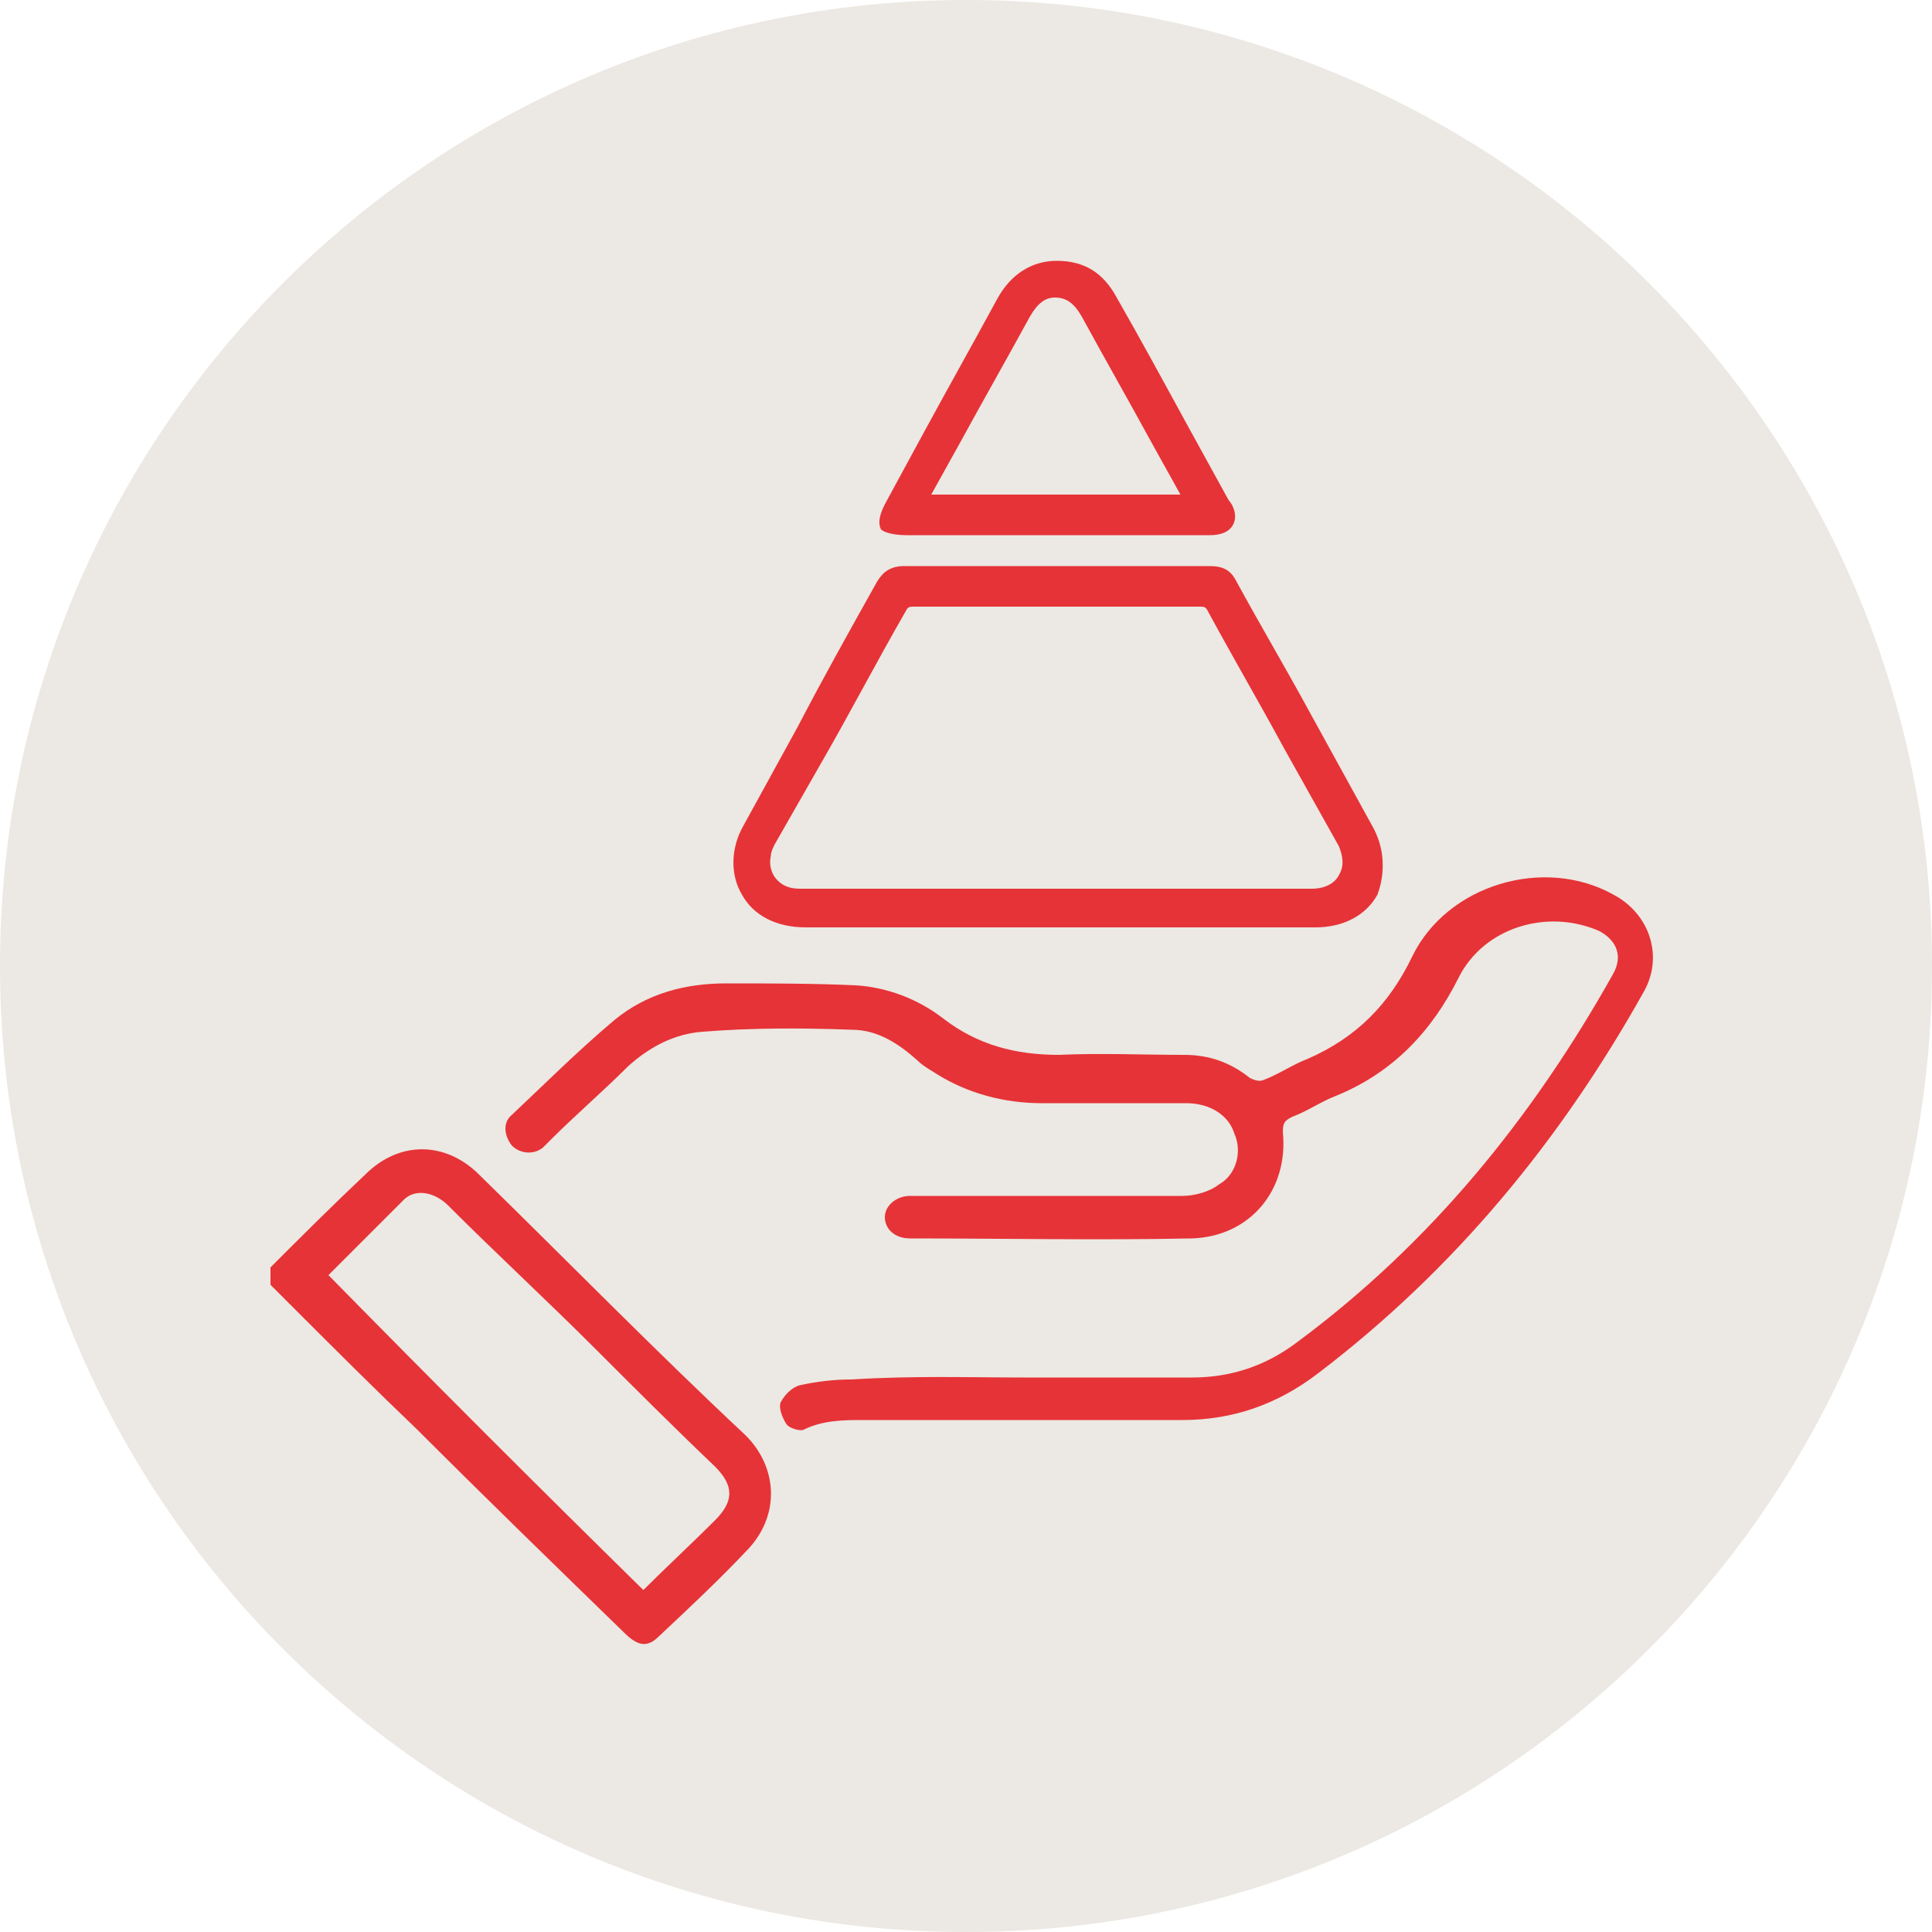 <?xml version="1.0" encoding="utf-8"?>
<!-- Generator: Adobe Illustrator 27.4.1, SVG Export Plug-In . SVG Version: 6.00 Build 0)  -->
<svg version="1.1" id="Calque_9" xmlns="http://www.w3.org/2000/svg" xmlns:xlink="http://www.w3.org/1999/xlink" x="0px" y="0px"
	 width="100px" height="100px" viewBox="0 0 100 100" style="enable-background:new 0 0 100 100;" xml:space="preserve">
<style type="text/css">
	.st0{fill:#ECE8E3;}
	.st1{fill:#E63337;}
</style>
<g>
	<path class="st0" d="M50,100c27.6,0,50-22.4,50-50S77.6,0,50,0S0,22.4,0,50S22.4,100,50,100"/>
	<path class="st1" d="M69.3,45.3c-0.2,0.4-0.7,0.7-1.4,0.7c-3.2,0-6.3,0-9.5,0l-3.8,0l-3.7,0c-3.2,0-6.4,0-9.5,0
		c-0.6,0-1-0.2-1.3-0.6c-0.2-0.3-0.3-0.7-0.2-1.1c0-0.2,0.1-0.4,0.2-0.6l2.4-4.2c1.5-2.6,2.9-5.3,4.4-7.9c0.1-0.2,0.2-0.2,0.4-0.2h0
		c4.9,0,9.8,0,14.8,0h0c0.2,0,0.3,0,0.4,0.2c1.3,2.4,2.7,4.8,4,7.2l2.8,5C69.5,44.3,69.6,44.8,69.3,45.3 M71,42.7
		c-1.1-2-2.2-4-3.3-6c-1.2-2.2-2.5-4.4-3.7-6.6c-0.3-0.6-0.7-0.8-1.4-0.8h0c-5.3,0-10.5,0-15.8,0c-0.7,0-1.1,0.3-1.4,0.8
		c-1.4,2.5-2.8,5-4.1,7.5l-2.8,5.1c-0.7,1.2-0.7,2.6-0.1,3.6c0.6,1.1,1.8,1.7,3.3,1.7h9.2h3.9l4,0c1.3,0,2.6,0,4,0
		c1.8,0,3.5,0,5.3,0c1.4,0,2.6-0.6,3.2-1.7C71.7,45.2,71.7,43.9,71,42.7"/>
	<path class="st1" d="M48.2,25.6l1.5-2.7c1.2-2.2,2.4-4.3,3.6-6.5c0.4-0.7,0.8-1,1.3-1c0.6,0,1,0.3,1.4,1c1.2,2.2,2.4,4.3,3.6,6.5
		l1.5,2.7H48.2z M46.9,27.7l9.9,0l5.8,0c0.2,0,0.9,0,1.2-0.5c0.3-0.5,0-1.1-0.2-1.3l-2.2-4c-1.2-2.2-2.4-4.4-3.6-6.5
		c-0.7-1.3-1.7-1.9-3.1-1.9h0c-1.3,0-2.4,0.7-3.1,2c-1.3,2.4-2.6,4.7-3.9,7.1l-1.9,3.5c-0.2,0.4-0.4,0.9-0.2,1.3
		C45.8,27.6,46.4,27.7,46.9,27.7"/>
	<path class="st1" d="M33.3,82.3c1.2-1.2,2.5-2.4,3.7-3.6c1-1,1-1.8,0-2.8c-2.1-2-4.2-4.1-6.2-6.1c-2.5-2.5-5.1-4.9-7.6-7.4
		c-0.7-0.7-1.7-0.9-2.3-0.3c-1.3,1.3-2.6,2.6-3.9,3.9C22.4,71.5,27.8,76.9,33.3,82.3 M14,65.6c1.6-1.6,3.2-3.2,4.9-4.8
		c1.8-1.8,4.2-1.7,5.9,0c4.6,4.5,9.1,9.1,13.8,13.5c1.6,1.6,1.8,4,0.2,5.8c-1.5,1.6-3.1,3.1-4.7,4.6c-0.6,0.6-1.1,0.5-1.8-0.2
		C28.7,81,25.1,77.5,21.6,74c-2.2-2.1-4.3-4.2-6.5-6.4c-0.4-0.4-0.7-0.7-1.1-1.1V65.6z"/>
	<path class="st1" d="M53,71.3c2.9,0,5.8,0,8.7,0c2,0,3.8-0.6,5.4-1.8c6.9-5.1,12.2-11.6,16.4-19.1c0.5-0.9,0.2-1.7-0.7-2.2
		c-2.7-1.2-6-0.2-7.3,2.4c-1.4,2.8-3.4,4.9-6.3,6.1c-0.8,0.3-1.5,0.8-2.3,1.1c-0.4,0.2-0.5,0.3-0.5,0.8c0.3,3-1.7,5.4-4.7,5.5
		c-4.9,0.1-9.8,0-14.6,0c-0.8,0-1.3-0.5-1.3-1.1c0-0.6,0.6-1.1,1.3-1.1c4.7,0,9.4,0,14.1,0c0.6,0,1.4-0.2,1.9-0.6
		c0.9-0.5,1.2-1.7,0.8-2.6c-0.3-1-1.3-1.6-2.5-1.6c-2.5,0-5,0-7.5,0c-1.9,0-3.8-0.5-5.4-1.5c-0.3-0.2-0.7-0.4-1-0.7
		c-1-0.9-2.1-1.6-3.4-1.6c-2.6-0.1-5.2-0.1-7.7,0.1c-1.5,0.1-2.8,0.8-3.9,1.8c-1.3,1.3-2.7,2.5-4,3.8c-0.1,0.1-0.3,0.3-0.4,0.4
		c-0.5,0.4-1.2,0.3-1.6-0.1c-0.4-0.5-0.5-1.2,0-1.6c1.7-1.6,3.4-3.3,5.3-4.9c1.7-1.4,3.7-1.9,5.8-1.9c2.2,0,4.5,0,6.7,0.1
		c1.6,0.1,3.2,0.7,4.5,1.7c1.8,1.4,3.8,1.9,6,1.9c2.2-0.1,4.4,0,6.5,0c1.3,0,2.4,0.4,3.4,1.2c0.2,0.1,0.5,0.2,0.7,0.1
		c0.8-0.3,1.5-0.8,2.3-1.1c2.5-1.1,4.2-2.8,5.4-5.3c1.8-3.7,6.8-5.2,10.4-3.2c1.9,1,2.6,3.2,1.6,5c-4.3,7.7-9.8,14.4-16.9,19.8
		c-2.1,1.6-4.4,2.4-7,2.4c-5.5,0-11,0-16.5,0c-1,0-2.1,0-3.1,0.5c-0.2,0.1-0.8-0.1-0.9-0.3c-0.2-0.3-0.4-0.8-0.3-1.1
		c0.2-0.4,0.6-0.8,1-0.9c0.9-0.2,1.8-0.3,2.7-0.3C47.3,71.2,50.2,71.3,53,71.3"/>
</g>
</svg>
